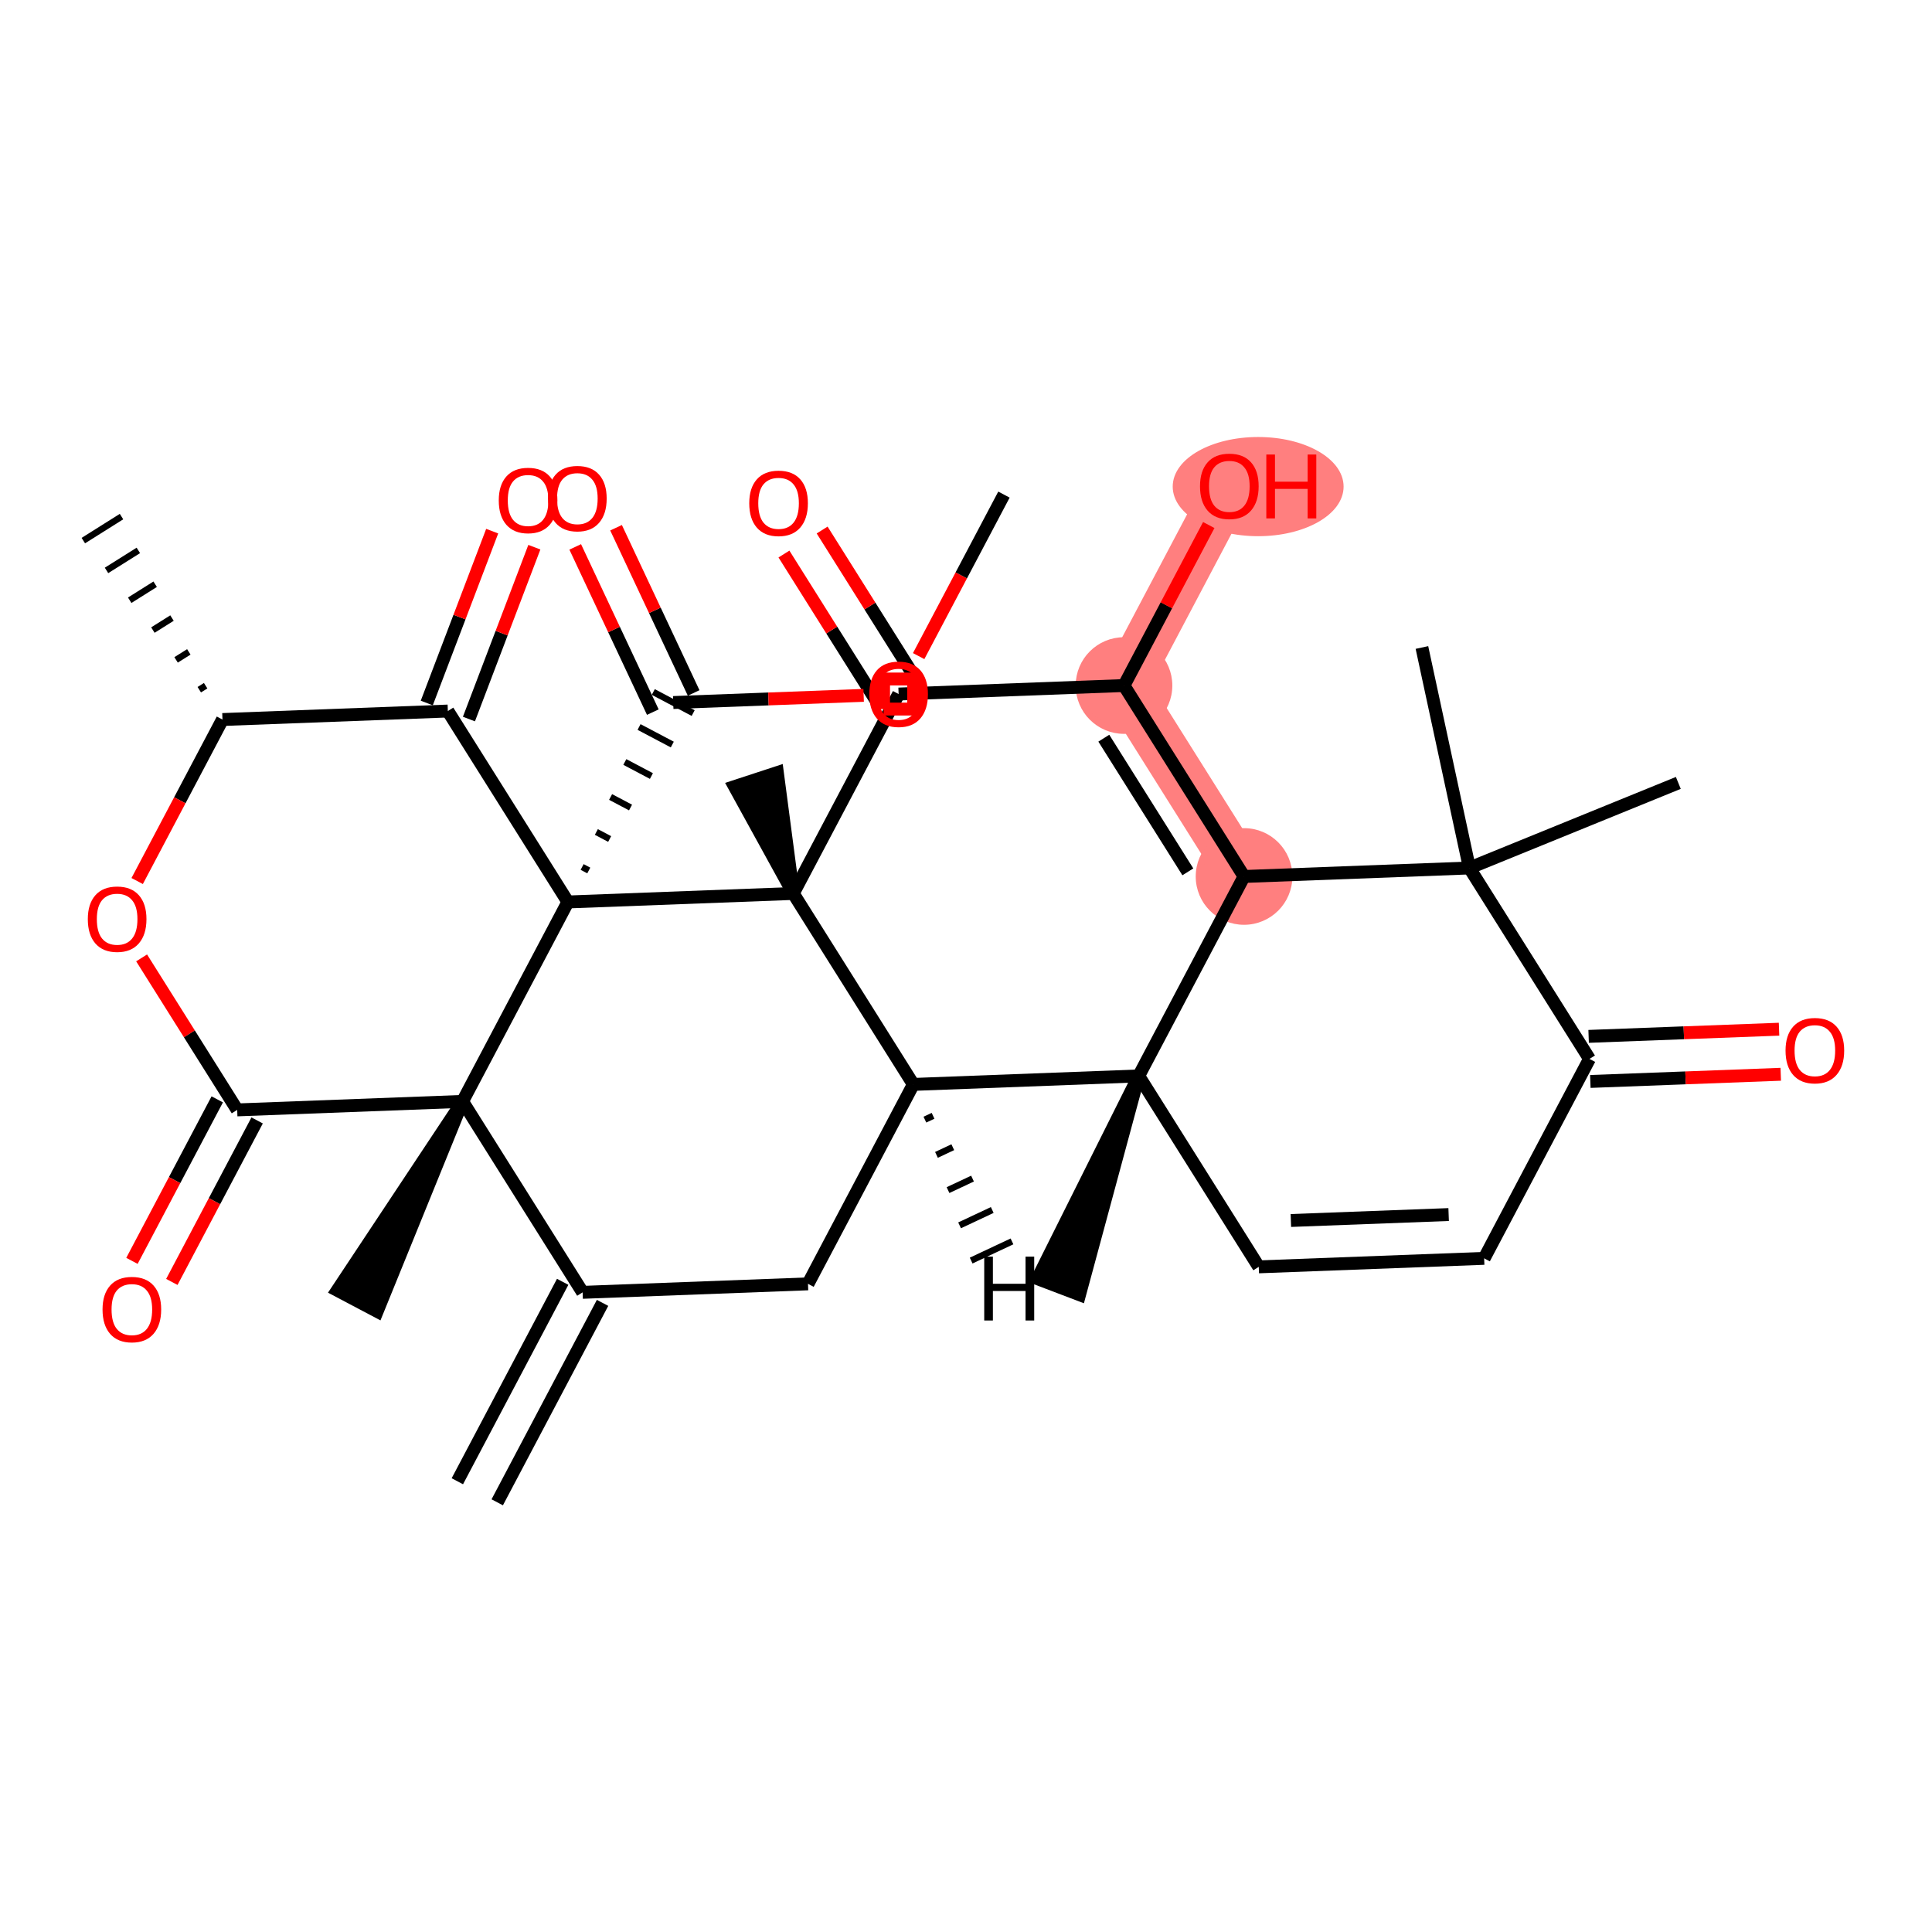 <?xml version='1.0' encoding='iso-8859-1'?>
<svg version='1.1' baseProfile='full'
              xmlns='http://www.w3.org/2000/svg'
                      xmlns:rdkit='http://www.rdkit.org/xml'
                      xmlns:xlink='http://www.w3.org/1999/xlink'
                  xml:space='preserve'
width='300px' height='300px' viewBox='0 0 300 300'>
<!-- END OF HEADER -->
<rect style='opacity:1.0;fill:#FFFFFF;stroke:none' width='300' height='300' x='0' y='0'> </rect>
<rect style='opacity:1.0;fill:#FFFFFF;stroke:none' width='300' height='300' x='0' y='0'> </rect>
<path d='M 193.175,136.099 L 174.534,106.45' style='fill:none;fill-rule:evenodd;stroke:#FF7F7F;stroke-width:7.5px;stroke-linecap:butt;stroke-linejoin:miter;stroke-opacity:1' />
<path d='M 174.534,106.45 L 190.89,75.482' style='fill:none;fill-rule:evenodd;stroke:#FF7F7F;stroke-width:7.5px;stroke-linecap:butt;stroke-linejoin:miter;stroke-opacity:1' />
<ellipse cx='193.175' cy='136.099' rx='7.004' ry='7.004'  style='fill:#FF7F7F;fill-rule:evenodd;stroke:#FF7F7F;stroke-width:1.0px;stroke-linecap:butt;stroke-linejoin:miter;stroke-opacity:1' />
<ellipse cx='174.534' cy='106.45' rx='7.004' ry='7.004'  style='fill:#FF7F7F;fill-rule:evenodd;stroke:#FF7F7F;stroke-width:1.0px;stroke-linecap:butt;stroke-linejoin:miter;stroke-opacity:1' />
<ellipse cx='195.366' cy='75.559' rx='12.768' ry='7.201'  style='fill:#FF7F7F;fill-rule:evenodd;stroke:#FF7F7F;stroke-width:1.0px;stroke-linecap:butt;stroke-linejoin:miter;stroke-opacity:1' />
<path class='bond-0 atom-0 atom-1' d='M 77.21,233.278 L 93.566,202.31' style='fill:none;fill-rule:evenodd;stroke:#000000;stroke-width:2.0px;stroke-linecap:butt;stroke-linejoin:miter;stroke-opacity:1' />
<path class='bond-0 atom-0 atom-1' d='M 71.016,230.007 L 87.372,199.039' style='fill:none;fill-rule:evenodd;stroke:#000000;stroke-width:2.0px;stroke-linecap:butt;stroke-linejoin:miter;stroke-opacity:1' />
<path class='bond-1 atom-1 atom-2' d='M 90.469,200.674 L 125.466,199.355' style='fill:none;fill-rule:evenodd;stroke:#000000;stroke-width:2.0px;stroke-linecap:butt;stroke-linejoin:miter;stroke-opacity:1' />
<path class='bond-33 atom-32 atom-1' d='M 71.828,171.025 L 90.469,200.674' style='fill:none;fill-rule:evenodd;stroke:#000000;stroke-width:2.0px;stroke-linecap:butt;stroke-linejoin:miter;stroke-opacity:1' />
<path class='bond-2 atom-2 atom-3' d='M 125.466,199.355 L 141.822,168.387' style='fill:none;fill-rule:evenodd;stroke:#000000;stroke-width:2.0px;stroke-linecap:butt;stroke-linejoin:miter;stroke-opacity:1' />
<path class='bond-3 atom-3 atom-4' d='M 141.822,168.387 L 176.819,167.067' style='fill:none;fill-rule:evenodd;stroke:#000000;stroke-width:2.0px;stroke-linecap:butt;stroke-linejoin:miter;stroke-opacity:1' />
<path class='bond-34 atom-18 atom-3' d='M 123.181,138.738 L 141.822,168.387' style='fill:none;fill-rule:evenodd;stroke:#000000;stroke-width:2.0px;stroke-linecap:butt;stroke-linejoin:miter;stroke-opacity:1' />
<path class='bond-37 atom-3 atom-34' d='M 143.618,173.857 L 144.886,173.262' style='fill:none;fill-rule:evenodd;stroke:#000000;stroke-width:1.0px;stroke-linecap:butt;stroke-linejoin:miter;stroke-opacity:1' />
<path class='bond-37 atom-3 atom-34' d='M 145.413,179.328 L 147.949,178.137' style='fill:none;fill-rule:evenodd;stroke:#000000;stroke-width:1.0px;stroke-linecap:butt;stroke-linejoin:miter;stroke-opacity:1' />
<path class='bond-37 atom-3 atom-34' d='M 147.209,184.799 L 151.013,183.012' style='fill:none;fill-rule:evenodd;stroke:#000000;stroke-width:1.0px;stroke-linecap:butt;stroke-linejoin:miter;stroke-opacity:1' />
<path class='bond-37 atom-3 atom-34' d='M 149.004,190.27 L 154.076,187.888' style='fill:none;fill-rule:evenodd;stroke:#000000;stroke-width:1.0px;stroke-linecap:butt;stroke-linejoin:miter;stroke-opacity:1' />
<path class='bond-37 atom-3 atom-34' d='M 150.8,195.741 L 157.14,192.763' style='fill:none;fill-rule:evenodd;stroke:#000000;stroke-width:1.0px;stroke-linecap:butt;stroke-linejoin:miter;stroke-opacity:1' />
<path class='bond-4 atom-4 atom-5' d='M 176.819,167.067 L 161.087,198.552 L 167.633,201.044 Z' style='fill:#000000;fill-rule:evenodd;fill-opacity:1;stroke:#000000;stroke-width:2.0px;stroke-linecap:butt;stroke-linejoin:miter;stroke-opacity:1;' />
<path class='bond-5 atom-4 atom-6' d='M 176.819,167.067 L 195.461,196.716' style='fill:none;fill-rule:evenodd;stroke:#000000;stroke-width:2.0px;stroke-linecap:butt;stroke-linejoin:miter;stroke-opacity:1' />
<path class='bond-36 atom-13 atom-4' d='M 193.175,136.099 L 176.819,167.067' style='fill:none;fill-rule:evenodd;stroke:#000000;stroke-width:2.0px;stroke-linecap:butt;stroke-linejoin:miter;stroke-opacity:1' />
<path class='bond-6 atom-6 atom-7' d='M 195.461,196.716 L 230.458,195.396' style='fill:none;fill-rule:evenodd;stroke:#000000;stroke-width:2.0px;stroke-linecap:butt;stroke-linejoin:miter;stroke-opacity:1' />
<path class='bond-6 atom-6 atom-7' d='M 200.446,189.518 L 224.944,188.595' style='fill:none;fill-rule:evenodd;stroke:#000000;stroke-width:2.0px;stroke-linecap:butt;stroke-linejoin:miter;stroke-opacity:1' />
<path class='bond-7 atom-7 atom-8' d='M 230.458,195.396 L 246.814,164.428' style='fill:none;fill-rule:evenodd;stroke:#000000;stroke-width:2.0px;stroke-linecap:butt;stroke-linejoin:miter;stroke-opacity:1' />
<path class='bond-8 atom-8 atom-9' d='M 246.946,167.928 L 261.73,167.371' style='fill:none;fill-rule:evenodd;stroke:#000000;stroke-width:2.0px;stroke-linecap:butt;stroke-linejoin:miter;stroke-opacity:1' />
<path class='bond-8 atom-8 atom-9' d='M 261.73,167.371 L 276.514,166.813' style='fill:none;fill-rule:evenodd;stroke:#FF0000;stroke-width:2.0px;stroke-linecap:butt;stroke-linejoin:miter;stroke-opacity:1' />
<path class='bond-8 atom-8 atom-9' d='M 246.682,160.928 L 261.466,160.371' style='fill:none;fill-rule:evenodd;stroke:#000000;stroke-width:2.0px;stroke-linecap:butt;stroke-linejoin:miter;stroke-opacity:1' />
<path class='bond-8 atom-8 atom-9' d='M 261.466,160.371 L 276.25,159.814' style='fill:none;fill-rule:evenodd;stroke:#FF0000;stroke-width:2.0px;stroke-linecap:butt;stroke-linejoin:miter;stroke-opacity:1' />
<path class='bond-9 atom-8 atom-10' d='M 246.814,164.428 L 228.172,134.779' style='fill:none;fill-rule:evenodd;stroke:#000000;stroke-width:2.0px;stroke-linecap:butt;stroke-linejoin:miter;stroke-opacity:1' />
<path class='bond-10 atom-10 atom-11' d='M 228.172,134.779 L 220.796,100.543' style='fill:none;fill-rule:evenodd;stroke:#000000;stroke-width:2.0px;stroke-linecap:butt;stroke-linejoin:miter;stroke-opacity:1' />
<path class='bond-11 atom-10 atom-12' d='M 228.172,134.779 L 260.608,121.57' style='fill:none;fill-rule:evenodd;stroke:#000000;stroke-width:2.0px;stroke-linecap:butt;stroke-linejoin:miter;stroke-opacity:1' />
<path class='bond-12 atom-10 atom-13' d='M 228.172,134.779 L 193.175,136.099' style='fill:none;fill-rule:evenodd;stroke:#000000;stroke-width:2.0px;stroke-linecap:butt;stroke-linejoin:miter;stroke-opacity:1' />
<path class='bond-13 atom-13 atom-14' d='M 193.175,136.099 L 174.534,106.45' style='fill:none;fill-rule:evenodd;stroke:#000000;stroke-width:2.0px;stroke-linecap:butt;stroke-linejoin:miter;stroke-opacity:1' />
<path class='bond-13 atom-13 atom-14' d='M 184.449,135.38 L 171.4,114.626' style='fill:none;fill-rule:evenodd;stroke:#000000;stroke-width:2.0px;stroke-linecap:butt;stroke-linejoin:miter;stroke-opacity:1' />
<path class='bond-14 atom-14 atom-15' d='M 174.534,106.45 L 181.116,93.989' style='fill:none;fill-rule:evenodd;stroke:#000000;stroke-width:2.0px;stroke-linecap:butt;stroke-linejoin:miter;stroke-opacity:1' />
<path class='bond-14 atom-14 atom-15' d='M 181.116,93.989 L 187.697,81.527' style='fill:none;fill-rule:evenodd;stroke:#FF0000;stroke-width:2.0px;stroke-linecap:butt;stroke-linejoin:miter;stroke-opacity:1' />
<path class='bond-15 atom-14 atom-16' d='M 174.534,106.45 L 139.537,107.77' style='fill:none;fill-rule:evenodd;stroke:#000000;stroke-width:2.0px;stroke-linecap:butt;stroke-linejoin:miter;stroke-opacity:1' />
<path class='bond-16 atom-16 atom-17' d='M 142.502,105.906 L 135.081,94.104' style='fill:none;fill-rule:evenodd;stroke:#000000;stroke-width:2.0px;stroke-linecap:butt;stroke-linejoin:miter;stroke-opacity:1' />
<path class='bond-16 atom-16 atom-17' d='M 135.081,94.104 L 127.661,82.302' style='fill:none;fill-rule:evenodd;stroke:#FF0000;stroke-width:2.0px;stroke-linecap:butt;stroke-linejoin:miter;stroke-opacity:1' />
<path class='bond-16 atom-16 atom-17' d='M 136.572,109.634 L 129.151,97.832' style='fill:none;fill-rule:evenodd;stroke:#000000;stroke-width:2.0px;stroke-linecap:butt;stroke-linejoin:miter;stroke-opacity:1' />
<path class='bond-16 atom-16 atom-17' d='M 129.151,97.832 L 121.731,86.03' style='fill:none;fill-rule:evenodd;stroke:#FF0000;stroke-width:2.0px;stroke-linecap:butt;stroke-linejoin:miter;stroke-opacity:1' />
<path class='bond-17 atom-16 atom-18' d='M 139.537,107.77 L 123.181,138.738' style='fill:none;fill-rule:evenodd;stroke:#000000;stroke-width:2.0px;stroke-linecap:butt;stroke-linejoin:miter;stroke-opacity:1' />
<path class='bond-18 atom-18 atom-19' d='M 123.181,138.738 L 120.709,119.961 L 114.053,122.144 Z' style='fill:#000000;fill-rule:evenodd;fill-opacity:1;stroke:#000000;stroke-width:2.0px;stroke-linecap:butt;stroke-linejoin:miter;stroke-opacity:1;' />
<path class='bond-19 atom-18 atom-20' d='M 123.181,138.738 L 88.184,140.057' style='fill:none;fill-rule:evenodd;stroke:#000000;stroke-width:2.0px;stroke-linecap:butt;stroke-linejoin:miter;stroke-opacity:1' />
<path class='bond-20 atom-20 atom-21' d='M 91.426,135.169 L 90.393,134.623' style='fill:none;fill-rule:evenodd;stroke:#000000;stroke-width:1.0px;stroke-linecap:butt;stroke-linejoin:miter;stroke-opacity:1' />
<path class='bond-20 atom-20 atom-21' d='M 94.668,130.28 L 92.603,129.189' style='fill:none;fill-rule:evenodd;stroke:#000000;stroke-width:1.0px;stroke-linecap:butt;stroke-linejoin:miter;stroke-opacity:1' />
<path class='bond-20 atom-20 atom-21' d='M 97.91,125.391 L 94.813,123.755' style='fill:none;fill-rule:evenodd;stroke:#000000;stroke-width:1.0px;stroke-linecap:butt;stroke-linejoin:miter;stroke-opacity:1' />
<path class='bond-20 atom-20 atom-21' d='M 101.152,120.502 L 97.023,118.321' style='fill:none;fill-rule:evenodd;stroke:#000000;stroke-width:1.0px;stroke-linecap:butt;stroke-linejoin:miter;stroke-opacity:1' />
<path class='bond-20 atom-20 atom-21' d='M 104.394,115.613 L 99.233,112.888' style='fill:none;fill-rule:evenodd;stroke:#000000;stroke-width:1.0px;stroke-linecap:butt;stroke-linejoin:miter;stroke-opacity:1' />
<path class='bond-20 atom-20 atom-21' d='M 107.636,110.725 L 101.443,107.454' style='fill:none;fill-rule:evenodd;stroke:#000000;stroke-width:1.0px;stroke-linecap:butt;stroke-linejoin:miter;stroke-opacity:1' />
<path class='bond-24 atom-20 atom-25' d='M 88.184,140.057 L 69.542,110.409' style='fill:none;fill-rule:evenodd;stroke:#000000;stroke-width:2.0px;stroke-linecap:butt;stroke-linejoin:miter;stroke-opacity:1' />
<path class='bond-35 atom-32 atom-20' d='M 71.828,171.025 L 88.184,140.057' style='fill:none;fill-rule:evenodd;stroke:#000000;stroke-width:2.0px;stroke-linecap:butt;stroke-linejoin:miter;stroke-opacity:1' />
<path class='bond-21 atom-21 atom-22' d='M 107.709,107.6 L 101.685,94.773' style='fill:none;fill-rule:evenodd;stroke:#000000;stroke-width:2.0px;stroke-linecap:butt;stroke-linejoin:miter;stroke-opacity:1' />
<path class='bond-21 atom-21 atom-22' d='M 101.685,94.773 L 95.66,81.945' style='fill:none;fill-rule:evenodd;stroke:#FF0000;stroke-width:2.0px;stroke-linecap:butt;stroke-linejoin:miter;stroke-opacity:1' />
<path class='bond-21 atom-21 atom-22' d='M 101.37,110.578 L 95.345,97.75' style='fill:none;fill-rule:evenodd;stroke:#000000;stroke-width:2.0px;stroke-linecap:butt;stroke-linejoin:miter;stroke-opacity:1' />
<path class='bond-21 atom-21 atom-22' d='M 95.345,97.75 L 89.32,84.923' style='fill:none;fill-rule:evenodd;stroke:#FF0000;stroke-width:2.0px;stroke-linecap:butt;stroke-linejoin:miter;stroke-opacity:1' />
<path class='bond-22 atom-21 atom-23' d='M 104.539,109.089 L 119.324,108.532' style='fill:none;fill-rule:evenodd;stroke:#000000;stroke-width:2.0px;stroke-linecap:butt;stroke-linejoin:miter;stroke-opacity:1' />
<path class='bond-22 atom-21 atom-23' d='M 119.324,108.532 L 134.108,107.974' style='fill:none;fill-rule:evenodd;stroke:#FF0000;stroke-width:2.0px;stroke-linecap:butt;stroke-linejoin:miter;stroke-opacity:1' />
<path class='bond-23 atom-23 atom-24' d='M 142.648,101.879 L 149.27,89.34' style='fill:none;fill-rule:evenodd;stroke:#FF0000;stroke-width:2.0px;stroke-linecap:butt;stroke-linejoin:miter;stroke-opacity:1' />
<path class='bond-23 atom-23 atom-24' d='M 149.27,89.34 L 155.893,76.802' style='fill:none;fill-rule:evenodd;stroke:#000000;stroke-width:2.0px;stroke-linecap:butt;stroke-linejoin:miter;stroke-opacity:1' />
<path class='bond-25 atom-25 atom-26' d='M 72.815,111.654 L 77.894,98.311' style='fill:none;fill-rule:evenodd;stroke:#000000;stroke-width:2.0px;stroke-linecap:butt;stroke-linejoin:miter;stroke-opacity:1' />
<path class='bond-25 atom-25 atom-26' d='M 77.894,98.311 L 82.974,84.968' style='fill:none;fill-rule:evenodd;stroke:#FF0000;stroke-width:2.0px;stroke-linecap:butt;stroke-linejoin:miter;stroke-opacity:1' />
<path class='bond-25 atom-25 atom-26' d='M 66.269,109.163 L 71.348,95.82' style='fill:none;fill-rule:evenodd;stroke:#000000;stroke-width:2.0px;stroke-linecap:butt;stroke-linejoin:miter;stroke-opacity:1' />
<path class='bond-25 atom-25 atom-26' d='M 71.348,95.82 L 76.427,82.477' style='fill:none;fill-rule:evenodd;stroke:#FF0000;stroke-width:2.0px;stroke-linecap:butt;stroke-linejoin:miter;stroke-opacity:1' />
<path class='bond-26 atom-25 atom-27' d='M 69.542,110.409 L 34.545,111.728' style='fill:none;fill-rule:evenodd;stroke:#000000;stroke-width:2.0px;stroke-linecap:butt;stroke-linejoin:miter;stroke-opacity:1' />
<path class='bond-27 atom-27 atom-28' d='M 31.932,106.476 L 30.944,107.097' style='fill:none;fill-rule:evenodd;stroke:#000000;stroke-width:1.0px;stroke-linecap:butt;stroke-linejoin:miter;stroke-opacity:1' />
<path class='bond-27 atom-27 atom-28' d='M 29.32,101.224 L 27.343,102.467' style='fill:none;fill-rule:evenodd;stroke:#000000;stroke-width:1.0px;stroke-linecap:butt;stroke-linejoin:miter;stroke-opacity:1' />
<path class='bond-27 atom-27 atom-28' d='M 26.707,95.972 L 23.742,97.836' style='fill:none;fill-rule:evenodd;stroke:#000000;stroke-width:1.0px;stroke-linecap:butt;stroke-linejoin:miter;stroke-opacity:1' />
<path class='bond-27 atom-27 atom-28' d='M 24.094,90.719 L 20.141,93.205' style='fill:none;fill-rule:evenodd;stroke:#000000;stroke-width:1.0px;stroke-linecap:butt;stroke-linejoin:miter;stroke-opacity:1' />
<path class='bond-27 atom-27 atom-28' d='M 21.482,85.467 L 16.54,88.574' style='fill:none;fill-rule:evenodd;stroke:#000000;stroke-width:1.0px;stroke-linecap:butt;stroke-linejoin:miter;stroke-opacity:1' />
<path class='bond-27 atom-27 atom-28' d='M 18.869,80.215 L 12.939,83.944' style='fill:none;fill-rule:evenodd;stroke:#000000;stroke-width:1.0px;stroke-linecap:butt;stroke-linejoin:miter;stroke-opacity:1' />
<path class='bond-28 atom-27 atom-29' d='M 34.545,111.728 L 27.923,124.267' style='fill:none;fill-rule:evenodd;stroke:#000000;stroke-width:2.0px;stroke-linecap:butt;stroke-linejoin:miter;stroke-opacity:1' />
<path class='bond-28 atom-27 atom-29' d='M 27.923,124.267 L 21.3,136.806' style='fill:none;fill-rule:evenodd;stroke:#FF0000;stroke-width:2.0px;stroke-linecap:butt;stroke-linejoin:miter;stroke-opacity:1' />
<path class='bond-29 atom-29 atom-30' d='M 21.99,148.741 L 29.41,160.543' style='fill:none;fill-rule:evenodd;stroke:#FF0000;stroke-width:2.0px;stroke-linecap:butt;stroke-linejoin:miter;stroke-opacity:1' />
<path class='bond-29 atom-29 atom-30' d='M 29.41,160.543 L 36.831,172.345' style='fill:none;fill-rule:evenodd;stroke:#000000;stroke-width:2.0px;stroke-linecap:butt;stroke-linejoin:miter;stroke-opacity:1' />
<path class='bond-30 atom-30 atom-31' d='M 33.734,170.709 L 27.111,183.248' style='fill:none;fill-rule:evenodd;stroke:#000000;stroke-width:2.0px;stroke-linecap:butt;stroke-linejoin:miter;stroke-opacity:1' />
<path class='bond-30 atom-30 atom-31' d='M 27.111,183.248 L 20.489,195.787' style='fill:none;fill-rule:evenodd;stroke:#FF0000;stroke-width:2.0px;stroke-linecap:butt;stroke-linejoin:miter;stroke-opacity:1' />
<path class='bond-30 atom-30 atom-31' d='M 39.927,173.981 L 33.305,186.519' style='fill:none;fill-rule:evenodd;stroke:#000000;stroke-width:2.0px;stroke-linecap:butt;stroke-linejoin:miter;stroke-opacity:1' />
<path class='bond-30 atom-30 atom-31' d='M 33.305,186.519 L 26.683,199.058' style='fill:none;fill-rule:evenodd;stroke:#FF0000;stroke-width:2.0px;stroke-linecap:butt;stroke-linejoin:miter;stroke-opacity:1' />
<path class='bond-31 atom-30 atom-32' d='M 36.831,172.345 L 71.828,171.025' style='fill:none;fill-rule:evenodd;stroke:#000000;stroke-width:2.0px;stroke-linecap:butt;stroke-linejoin:miter;stroke-opacity:1' />
<path class='bond-32 atom-32 atom-33' d='M 71.828,171.025 L 52.375,200.358 L 58.569,203.629 Z' style='fill:#000000;fill-rule:evenodd;fill-opacity:1;stroke:#000000;stroke-width:2.0px;stroke-linecap:butt;stroke-linejoin:miter;stroke-opacity:1;' />
<path  class='atom-9' d='M 277.258 163.137
Q 277.258 160.755, 278.435 159.424
Q 279.611 158.094, 281.811 158.094
Q 284.01 158.094, 285.187 159.424
Q 286.364 160.755, 286.364 163.137
Q 286.364 165.546, 285.173 166.919
Q 283.982 168.278, 281.811 168.278
Q 279.625 168.278, 278.435 166.919
Q 277.258 165.56, 277.258 163.137
M 281.811 167.157
Q 283.324 167.157, 284.136 166.149
Q 284.963 165.126, 284.963 163.137
Q 284.963 161.19, 284.136 160.209
Q 283.324 159.214, 281.811 159.214
Q 280.298 159.214, 279.471 160.195
Q 278.659 161.176, 278.659 163.137
Q 278.659 165.14, 279.471 166.149
Q 280.298 167.157, 281.811 167.157
' fill='#FF0000'/>
<path  class='atom-15' d='M 186.337 75.51
Q 186.337 73.129, 187.514 71.798
Q 188.69 70.467, 190.89 70.467
Q 193.089 70.467, 194.266 71.798
Q 195.443 73.129, 195.443 75.51
Q 195.443 77.92, 194.252 79.292
Q 193.061 80.651, 190.89 80.651
Q 188.704 80.651, 187.514 79.292
Q 186.337 77.934, 186.337 75.51
M 190.89 79.531
Q 192.403 79.531, 193.215 78.522
Q 194.042 77.499, 194.042 75.51
Q 194.042 73.563, 193.215 72.582
Q 192.403 71.588, 190.89 71.588
Q 189.377 71.588, 188.55 72.568
Q 187.738 73.549, 187.738 75.51
Q 187.738 77.513, 188.55 78.522
Q 189.377 79.531, 190.89 79.531
' fill='#FF0000'/>
<path  class='atom-15' d='M 196.633 70.579
L 197.978 70.579
L 197.978 74.796
L 203.049 74.796
L 203.049 70.579
L 204.394 70.579
L 204.394 80.497
L 203.049 80.497
L 203.049 75.916
L 197.978 75.916
L 197.978 80.497
L 196.633 80.497
L 196.633 70.579
' fill='#FF0000'/>
<path  class='atom-17' d='M 116.343 78.149
Q 116.343 75.767, 117.519 74.437
Q 118.696 73.106, 120.895 73.106
Q 123.095 73.106, 124.272 74.437
Q 125.448 75.767, 125.448 78.149
Q 125.448 80.558, 124.258 81.931
Q 123.067 83.29, 120.895 83.29
Q 118.71 83.29, 117.519 81.931
Q 116.343 80.573, 116.343 78.149
M 120.895 82.169
Q 122.408 82.169, 123.221 81.161
Q 124.047 80.138, 124.047 78.149
Q 124.047 76.202, 123.221 75.221
Q 122.408 74.227, 120.895 74.227
Q 119.382 74.227, 118.556 75.207
Q 117.743 76.188, 117.743 78.149
Q 117.743 80.152, 118.556 81.161
Q 119.382 82.169, 120.895 82.169
' fill='#FF0000'/>
<path  class='atom-22' d='M 85.098 77.417
Q 85.098 75.036, 86.275 73.705
Q 87.452 72.374, 89.651 72.374
Q 91.851 72.374, 93.027 73.705
Q 94.204 75.036, 94.204 77.417
Q 94.204 79.827, 93.013 81.2
Q 91.823 82.558, 89.651 82.558
Q 87.466 82.558, 86.275 81.2
Q 85.098 79.841, 85.098 77.417
M 89.651 81.438
Q 91.164 81.438, 91.977 80.429
Q 92.803 79.406, 92.803 77.417
Q 92.803 75.47, 91.977 74.489
Q 91.164 73.495, 89.651 73.495
Q 88.138 73.495, 87.312 74.475
Q 86.499 75.456, 86.499 77.417
Q 86.499 79.421, 87.312 80.429
Q 88.138 81.438, 89.651 81.438
' fill='#FF0000'/>
<path  class='atom-23' d='M 134.984 107.798
Q 134.984 105.416, 136.161 104.085
Q 137.337 102.755, 139.537 102.755
Q 141.736 102.755, 142.913 104.085
Q 144.09 105.416, 144.09 107.798
Q 144.09 110.207, 142.899 111.58
Q 141.708 112.939, 139.537 112.939
Q 137.351 112.939, 136.161 111.58
Q 134.984 110.221, 134.984 107.798
M 139.537 111.818
Q 141.05 111.818, 141.862 110.81
Q 142.689 109.787, 142.689 107.798
Q 142.689 105.85, 141.862 104.87
Q 141.05 103.875, 139.537 103.875
Q 138.024 103.875, 137.197 104.856
Q 136.385 105.836, 136.385 107.798
Q 136.385 109.801, 137.197 110.81
Q 138.024 111.818, 139.537 111.818
' fill='#FF0000'/>
<path  class='atom-26' d='M 77.448 77.706
Q 77.448 75.324, 78.625 73.993
Q 79.802 72.662, 82.001 72.662
Q 84.201 72.662, 85.377 73.993
Q 86.554 75.324, 86.554 77.706
Q 86.554 80.115, 85.364 81.488
Q 84.173 82.847, 82.001 82.847
Q 79.816 82.847, 78.625 81.488
Q 77.448 80.129, 77.448 77.706
M 82.001 81.726
Q 83.514 81.726, 84.327 80.718
Q 85.153 79.695, 85.153 77.706
Q 85.153 75.758, 84.327 74.778
Q 83.514 73.783, 82.001 73.783
Q 80.488 73.783, 79.662 74.764
Q 78.849 75.744, 78.849 77.706
Q 78.849 79.709, 79.662 80.718
Q 80.488 81.726, 82.001 81.726
' fill='#FF0000'/>
<path  class='atom-29' d='M 13.636 142.724
Q 13.636 140.343, 14.813 139.012
Q 15.99 137.681, 18.189 137.681
Q 20.389 137.681, 21.565 139.012
Q 22.742 140.343, 22.742 142.724
Q 22.742 145.134, 21.551 146.507
Q 20.361 147.865, 18.189 147.865
Q 16.004 147.865, 14.813 146.507
Q 13.636 145.148, 13.636 142.724
M 18.189 146.745
Q 19.702 146.745, 20.515 145.736
Q 21.341 144.714, 21.341 142.724
Q 21.341 140.777, 20.515 139.796
Q 19.702 138.802, 18.189 138.802
Q 16.676 138.802, 15.85 139.782
Q 15.037 140.763, 15.037 142.724
Q 15.037 144.728, 15.85 145.736
Q 16.676 146.745, 18.189 146.745
' fill='#FF0000'/>
<path  class='atom-31' d='M 15.922 203.341
Q 15.922 200.96, 17.099 199.629
Q 18.275 198.298, 20.475 198.298
Q 22.674 198.298, 23.851 199.629
Q 25.027 200.96, 25.027 203.341
Q 25.027 205.751, 23.837 207.124
Q 22.646 208.482, 20.475 208.482
Q 18.289 208.482, 17.099 207.124
Q 15.922 205.765, 15.922 203.341
M 20.475 207.362
Q 21.988 207.362, 22.8 206.353
Q 23.627 205.33, 23.627 203.341
Q 23.627 201.394, 22.8 200.413
Q 21.988 199.419, 20.475 199.419
Q 18.962 199.419, 18.135 200.399
Q 17.323 201.38, 17.323 203.341
Q 17.323 205.344, 18.135 206.353
Q 18.962 207.362, 20.475 207.362
' fill='#FF0000'/>
<path  class='atom-34' d='M 152.83 195.127
L 154.175 195.127
L 154.175 199.344
L 159.246 199.344
L 159.246 195.127
L 160.591 195.127
L 160.591 205.046
L 159.246 205.046
L 159.246 200.465
L 154.175 200.465
L 154.175 205.046
L 152.83 205.046
L 152.83 195.127
' fill='#000000'/>
<path d='M 137.202,110.104 L 137.202,105.435 L 141.871,105.435 L 141.871,110.104 L 137.202,110.104' style='fill:none;stroke:#FF0000;stroke-width:2.0px;stroke-linecap:butt;stroke-linejoin:miter;stroke-opacity:1;' />
</svg>
